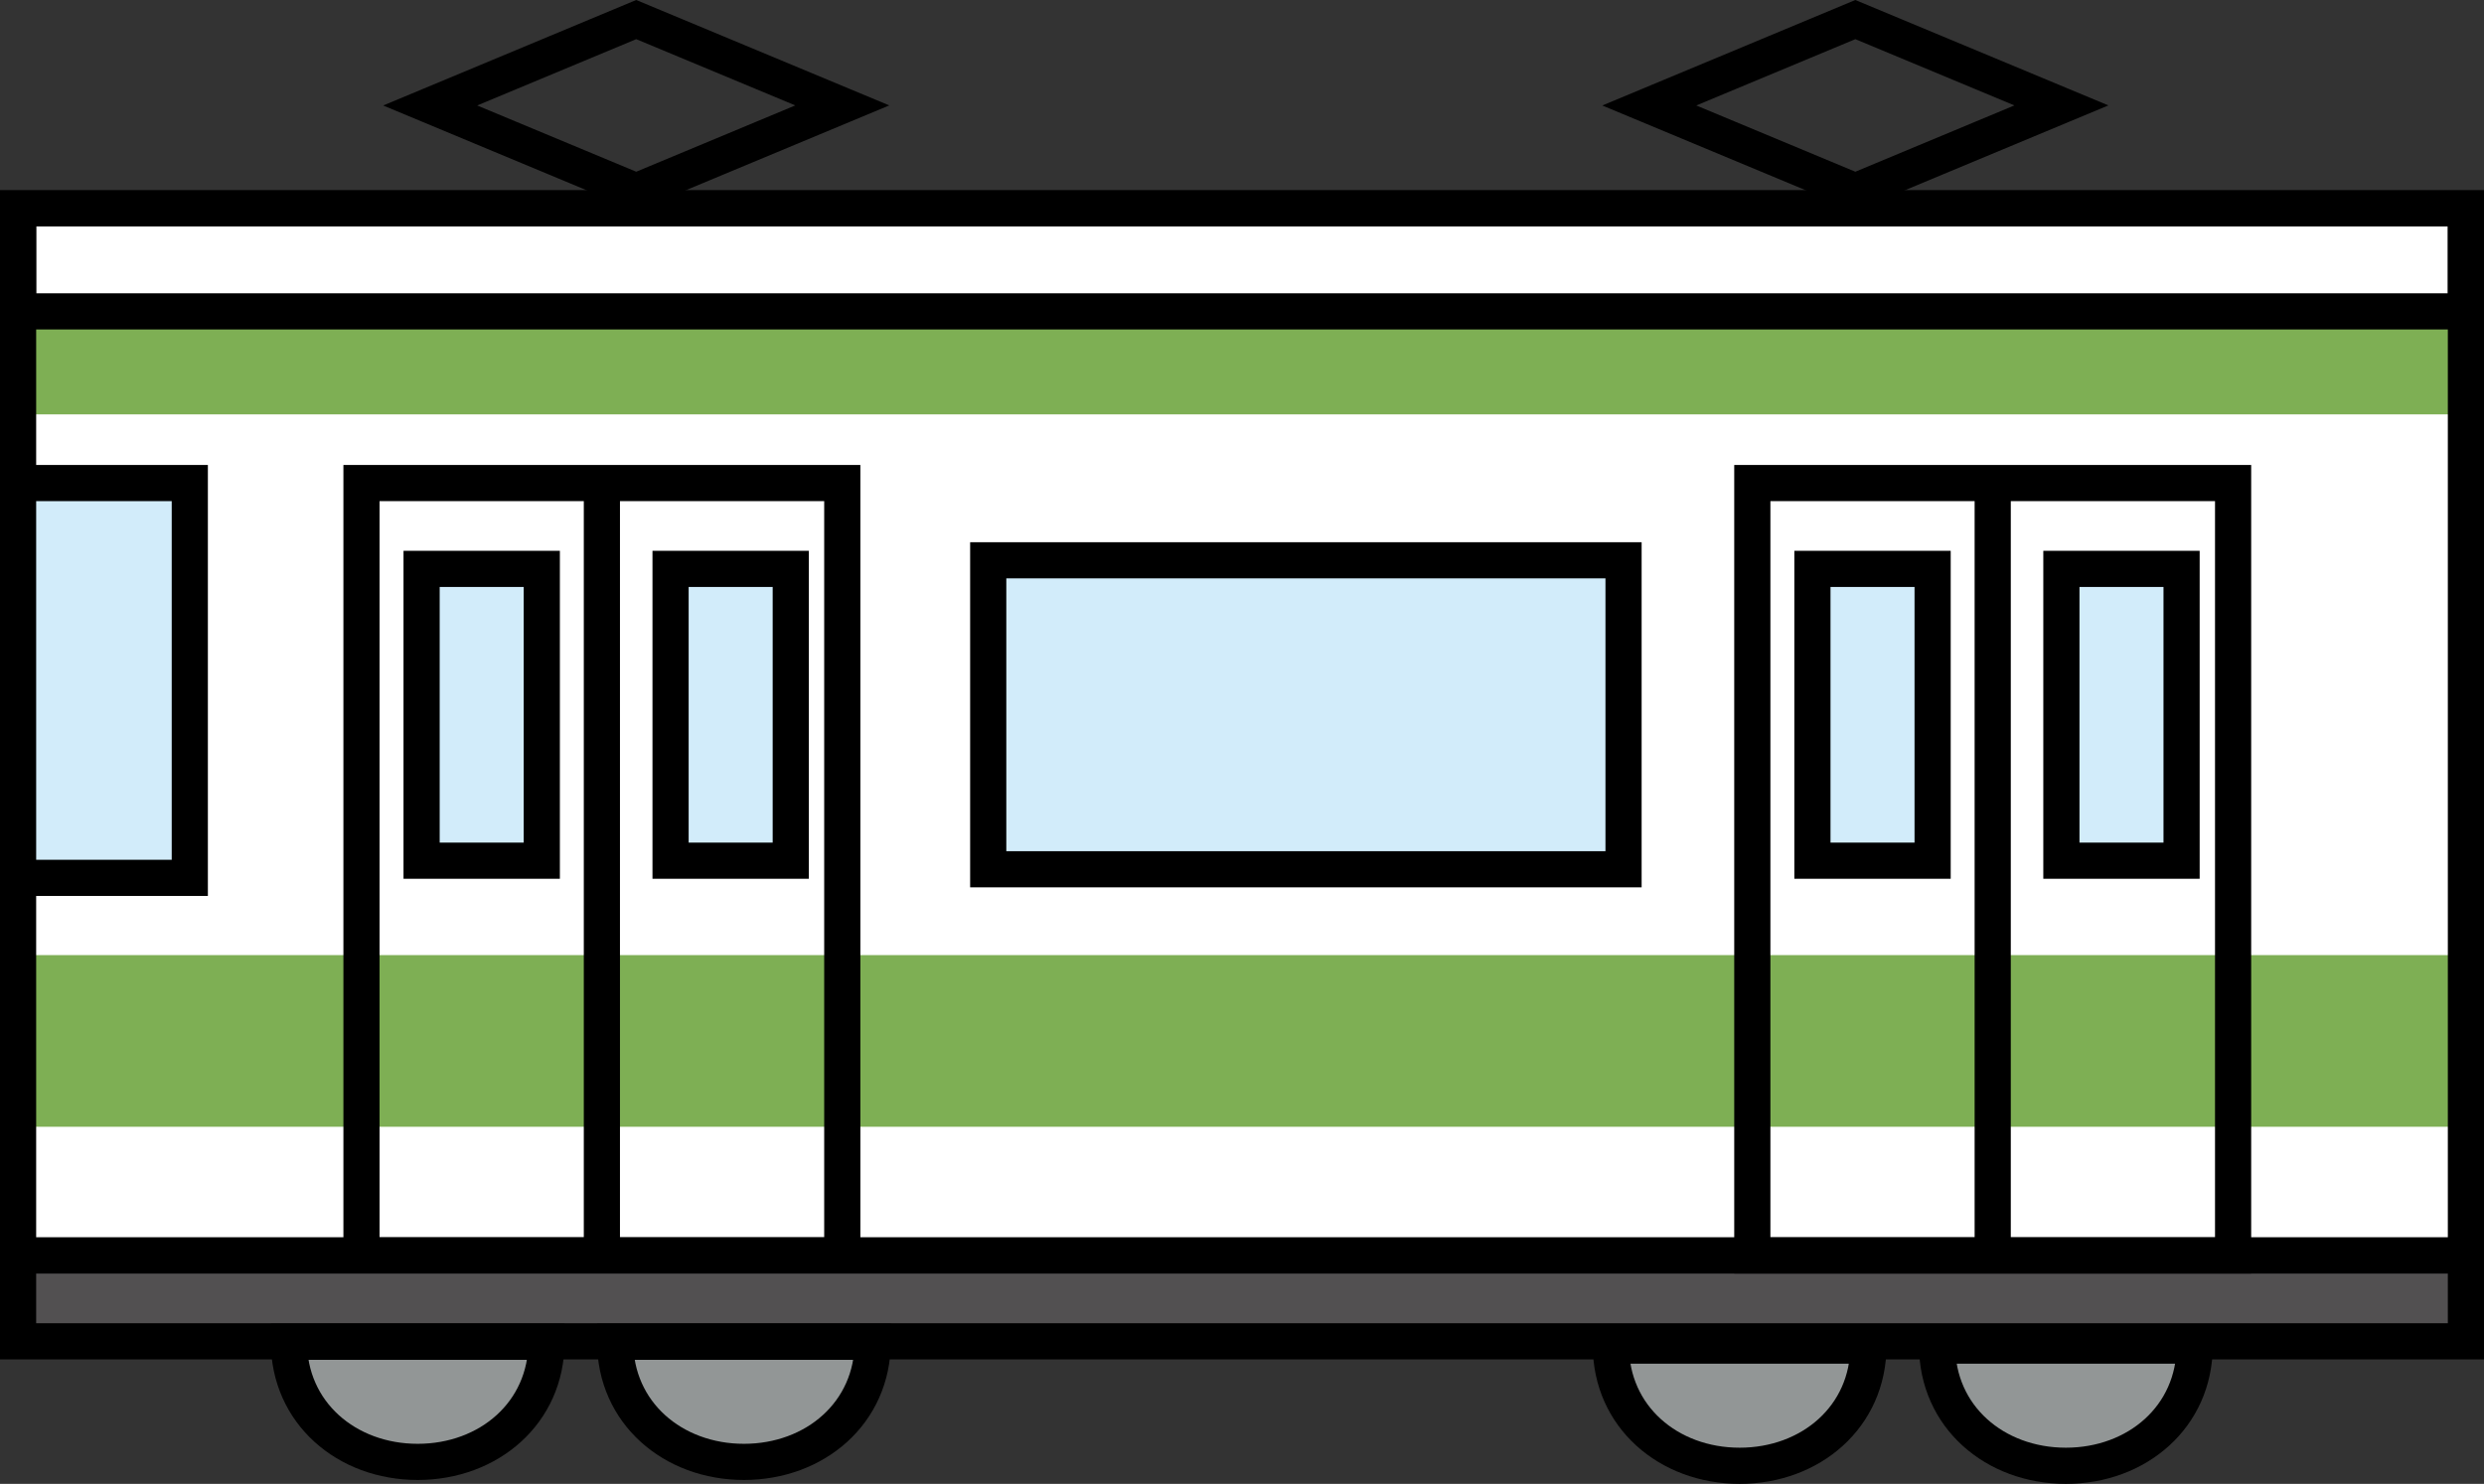 <svg xmlns="http://www.w3.org/2000/svg" width="137.368" height="82.083" viewBox="0 0 137.368 82.083"><rect x="0" y="0" width="137.368" height="82.083" fill="#333333" stroke="none"/><defs><style>.a{fill:#fff;}.b{fill:#7eaf54;}.c{fill:none;}.c,.d,.e,.f{stroke:#000;stroke-miterlimit:10;stroke-width:2px;}.d{fill:#d2ecfa;}.e{fill:#525051;}.f{fill:#929696;}</style></defs><g transform="translate(-286.632 -1365.917)"><rect class="a" width="135.368" height="57.923" transform="translate(287.632 1377.445)"/><rect class="b" width="135.368" height="5.697" transform="translate(287.632 1383.142)"/><rect class="b" width="135.368" height="9.496" transform="translate(287.632 1418.751)"/><rect class="c" width="135.368" height="57.923" transform="translate(287.632 1377.445)"/><rect class="c" width="135.368" height="5.697" transform="translate(287.632 1377.445)"/><rect class="d" width="9.496" height="21.84" transform="translate(287.632 1392.638)"/><line class="c" y1="17.092" transform="translate(358.849 1396.911)"/><rect class="d" width="35.134" height="17.092" transform="translate(341.282 1396.911)"/><rect class="d" width="6.647" height="16.142" transform="translate(309.947 1397.386)"/><rect class="d" width="6.647" height="16.142" transform="translate(323.715 1397.386)"/><rect class="c" width="26.588" height="42.73" transform="translate(306.623 1392.638)"/><line class="c" y1="42.73" transform="translate(319.917 1392.638)"/><rect class="e" width="135.368" height="4.748" transform="translate(287.632 1435.368)"/><path class="f" d="M316.853,1440.138c0,3.933-3.188,6.647-7.122,6.647s-7.121-2.714-7.121-6.647Z"/><path class="f" d="M334.895,1440.138c0,3.933-3.189,6.647-7.122,6.647s-7.122-2.714-7.122-6.647Z"/><path class="f" d="M389.958,1440.353c0,3.933-3.188,6.647-7.121,6.647s-7.122-2.714-7.122-6.647Z"/><path class="f" d="M408,1440.353c0,3.933-3.188,6.647-7.122,6.647s-7.121-2.714-7.121-6.647Z"/><rect class="d" width="6.647" height="16.142" transform="translate(386.861 1397.386)"/><rect class="d" width="6.647" height="16.142" transform="translate(400.629 1397.386)"/><rect class="c" width="26.588" height="42.73" transform="translate(383.537 1392.638)"/><line class="c" y1="42.73" transform="translate(396.831 1392.638)"/><path class="c" d="M321.816,1376.5l-11.395-4.748L321.816,1367l11.395,4.748Z"/><path class="c" d="M389.234,1376.5l-11.395-4.748L389.234,1367l11.395,4.748Z"/></g></svg>